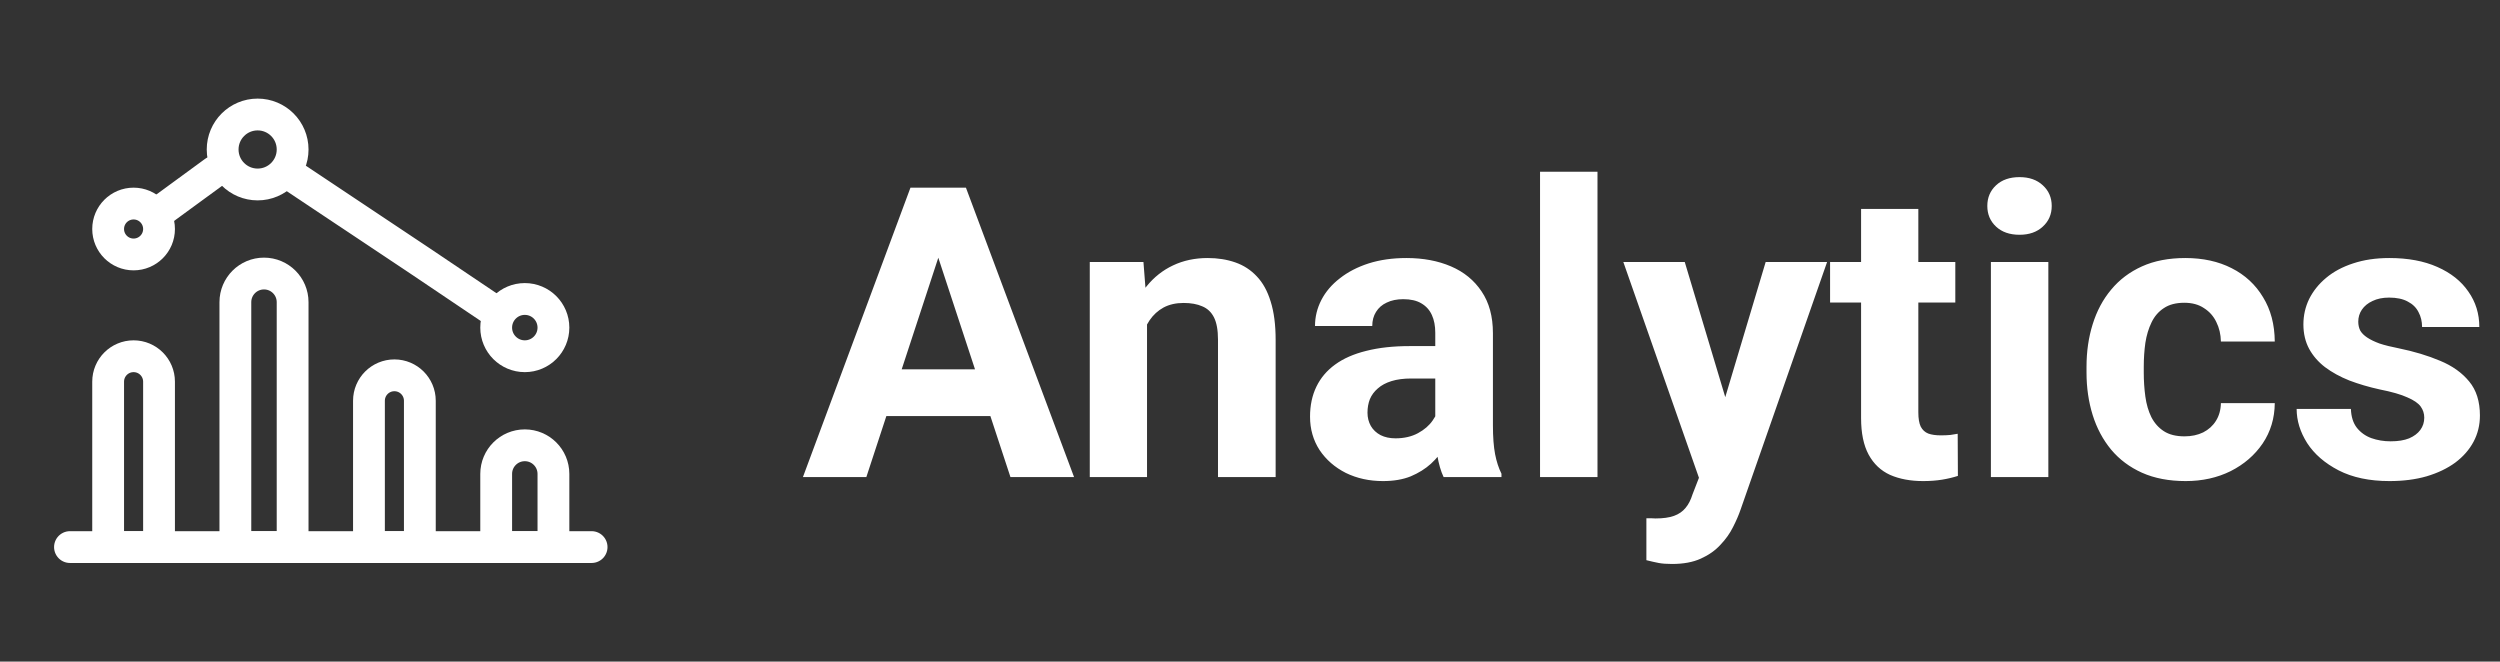 <svg width="393" height="104" viewBox="0 0 393 104" fill="none" xmlns="http://www.w3.org/2000/svg">
<rect x="0" y="0" width="393" height="104" fill="#333333" stroke="none"/>
<path d="M11 86H93" stroke="white" stroke-width="5" stroke-linecap="round"/>
<path d="M17 60C17 57.791 18.791 56 21 56C23.209 56 25 57.791 25 60V86H17V60ZM37 47.5C37 45.015 39.015 43 41.5 43C43.985 43 46 45.015 46 47.5V86H37V47.5ZM58 63C58 60.791 59.791 59 62 59C64.209 59 66 60.791 66 63V86H58V63ZM78 74.5C78 72.015 80.015 70 82.5 70C84.985 70 87 72.015 87 74.5V86H78V74.5Z" stroke="white" stroke-width="5"/>
<path d="M25.5 33L33.702 27M77.74 48.903L66 41L45 27" stroke="white" stroke-width="5" stroke-linecap="round"/>
<path d="M21 40C23.209 40 25 38.209 25 36C25 33.791 23.209 32 21 32C18.791 32 17 33.791 17 36C17 38.209 18.791 40 21 40Z" stroke="white" stroke-width="5"/>
<path d="M82.5 56C84.985 56 87 53.985 87 51.5C87 49.015 84.985 47 82.5 47C80.015 47 78 49.015 78 51.5C78 53.985 80.015 56 82.5 56Z" stroke="white" stroke-width="5"/>
<path d="M40.5 29C43.538 29 46 26.538 46 23.5C46 20.462 43.538 18 40.5 18C37.462 18 35 20.462 35 23.5C35 26.538 37.462 29 40.5 29Z" stroke="white" stroke-width="5"/>
<path d="M148.562 37.281L136.188 75H126.219L143.125 29.5H149.469L148.562 37.281ZM158.844 75L146.438 37.281L145.438 29.5H151.844L168.844 75H158.844ZM158.281 58.062V65.406H134.25V58.062H158.281ZM180.312 48.406V75H171.312V41.188H179.75L180.312 48.406ZM179 56.906H176.562C176.562 54.406 176.885 52.156 177.531 50.156C178.177 48.135 179.083 46.417 180.25 45C181.417 43.562 182.802 42.469 184.406 41.719C186.031 40.948 187.844 40.562 189.844 40.562C191.427 40.562 192.875 40.792 194.188 41.25C195.5 41.708 196.625 42.438 197.562 43.438C198.521 44.438 199.25 45.76 199.75 47.406C200.271 49.052 200.531 51.062 200.531 53.438V75H191.469V53.406C191.469 51.906 191.26 50.74 190.844 49.906C190.427 49.073 189.812 48.49 189 48.156C188.208 47.802 187.229 47.625 186.062 47.625C184.854 47.625 183.802 47.865 182.906 48.344C182.031 48.823 181.302 49.49 180.719 50.344C180.156 51.177 179.729 52.156 179.438 53.281C179.146 54.406 179 55.615 179 56.906ZM225.625 67.375V52.312C225.625 51.229 225.448 50.302 225.094 49.531C224.74 48.74 224.188 48.125 223.438 47.688C222.708 47.25 221.76 47.031 220.594 47.031C219.594 47.031 218.729 47.208 218 47.562C217.271 47.896 216.708 48.385 216.312 49.031C215.917 49.656 215.719 50.396 215.719 51.25H206.719C206.719 49.812 207.052 48.448 207.719 47.156C208.385 45.865 209.354 44.729 210.625 43.75C211.896 42.75 213.406 41.969 215.156 41.406C216.927 40.844 218.906 40.562 221.094 40.562C223.719 40.562 226.052 41 228.094 41.875C230.135 42.75 231.74 44.062 232.906 45.812C234.094 47.562 234.688 49.75 234.688 52.375V66.844C234.688 68.698 234.802 70.219 235.031 71.406C235.26 72.573 235.594 73.594 236.031 74.469V75H226.938C226.5 74.083 226.167 72.938 225.938 71.562C225.729 70.167 225.625 68.771 225.625 67.375ZM226.812 54.406L226.875 59.5H221.844C220.656 59.5 219.625 59.635 218.75 59.906C217.875 60.177 217.156 60.562 216.594 61.062C216.031 61.542 215.615 62.104 215.344 62.75C215.094 63.396 214.969 64.104 214.969 64.875C214.969 65.646 215.146 66.344 215.5 66.969C215.854 67.573 216.365 68.052 217.031 68.406C217.698 68.74 218.479 68.906 219.375 68.906C220.729 68.906 221.906 68.635 222.906 68.094C223.906 67.552 224.677 66.885 225.219 66.094C225.781 65.302 226.073 64.552 226.094 63.844L228.469 67.656C228.135 68.51 227.677 69.396 227.094 70.312C226.531 71.229 225.812 72.094 224.938 72.906C224.062 73.698 223.01 74.354 221.781 74.875C220.552 75.375 219.094 75.625 217.406 75.625C215.26 75.625 213.312 75.198 211.562 74.344C209.833 73.469 208.458 72.271 207.438 70.75C206.438 69.208 205.938 67.458 205.938 65.5C205.938 63.729 206.271 62.156 206.938 60.781C207.604 59.406 208.583 58.25 209.875 57.312C211.188 56.354 212.823 55.635 214.781 55.156C216.74 54.656 219.01 54.406 221.594 54.406H226.812ZM251.125 27V75H242.094V27H251.125ZM268.594 71.188L277.562 41.188H287.219L273.625 80.094C273.333 80.948 272.938 81.865 272.438 82.844C271.958 83.823 271.302 84.75 270.469 85.625C269.656 86.521 268.625 87.25 267.375 87.812C266.146 88.375 264.635 88.656 262.844 88.656C261.99 88.656 261.292 88.604 260.75 88.5C260.208 88.396 259.562 88.25 258.812 88.062V81.469C259.042 81.469 259.281 81.469 259.531 81.469C259.781 81.49 260.021 81.5 260.25 81.5C261.438 81.5 262.406 81.365 263.156 81.094C263.906 80.823 264.51 80.406 264.969 79.844C265.427 79.302 265.792 78.594 266.062 77.719L268.594 71.188ZM264.844 41.188L272.188 65.688L273.469 75.219L267.344 75.875L255.188 41.188H264.844ZM307.375 41.188V47.562H287.688V41.188H307.375ZM292.562 32.844H301.562V64.812C301.562 65.792 301.688 66.542 301.938 67.062C302.208 67.583 302.604 67.948 303.125 68.156C303.646 68.344 304.302 68.438 305.094 68.438C305.656 68.438 306.156 68.417 306.594 68.375C307.052 68.312 307.438 68.25 307.75 68.188L307.781 74.812C307.01 75.062 306.177 75.26 305.281 75.406C304.385 75.552 303.396 75.625 302.312 75.625C300.333 75.625 298.604 75.302 297.125 74.656C295.667 73.99 294.542 72.927 293.75 71.469C292.958 70.01 292.562 68.094 292.562 65.719V32.844ZM322 41.188V75H312.969V41.188H322ZM312.406 32.375C312.406 31.062 312.865 29.979 313.781 29.125C314.698 28.271 315.927 27.844 317.469 27.844C318.99 27.844 320.208 28.271 321.125 29.125C322.062 29.979 322.531 31.062 322.531 32.375C322.531 33.688 322.062 34.771 321.125 35.625C320.208 36.479 318.99 36.906 317.469 36.906C315.927 36.906 314.698 36.479 313.781 35.625C312.865 34.771 312.406 33.688 312.406 32.375ZM343.406 68.594C344.51 68.594 345.49 68.385 346.344 67.969C347.198 67.531 347.865 66.927 348.344 66.156C348.844 65.365 349.104 64.438 349.125 63.375H357.594C357.573 65.75 356.938 67.865 355.688 69.719C354.438 71.552 352.76 73 350.656 74.062C348.552 75.104 346.198 75.625 343.594 75.625C340.969 75.625 338.677 75.188 336.719 74.312C334.781 73.438 333.167 72.229 331.875 70.688C330.583 69.125 329.615 67.312 328.969 65.25C328.323 63.167 328 60.938 328 58.562V57.656C328 55.26 328.323 53.031 328.969 50.969C329.615 48.885 330.583 47.073 331.875 45.531C333.167 43.969 334.781 42.75 336.719 41.875C338.656 41 340.927 40.562 343.531 40.562C346.302 40.562 348.729 41.094 350.812 42.156C352.917 43.219 354.562 44.74 355.75 46.719C356.958 48.677 357.573 51 357.594 53.688H349.125C349.104 52.562 348.865 51.542 348.406 50.625C347.969 49.708 347.323 48.979 346.469 48.438C345.635 47.875 344.604 47.594 343.375 47.594C342.062 47.594 340.99 47.875 340.156 48.438C339.323 48.979 338.677 49.729 338.219 50.688C337.76 51.625 337.438 52.698 337.25 53.906C337.083 55.094 337 56.344 337 57.656V58.562C337 59.875 337.083 61.135 337.25 62.344C337.417 63.552 337.729 64.625 338.188 65.562C338.667 66.5 339.323 67.24 340.156 67.781C340.99 68.323 342.073 68.594 343.406 68.594ZM381.094 65.656C381.094 65.01 380.906 64.427 380.531 63.906C380.156 63.385 379.458 62.906 378.438 62.469C377.438 62.01 375.99 61.594 374.094 61.219C372.385 60.844 370.792 60.375 369.312 59.812C367.854 59.229 366.583 58.531 365.5 57.719C364.438 56.906 363.604 55.948 363 54.844C362.396 53.719 362.094 52.438 362.094 51C362.094 49.583 362.396 48.25 363 47C363.625 45.75 364.51 44.646 365.656 43.688C366.823 42.708 368.24 41.948 369.906 41.406C371.594 40.844 373.49 40.562 375.594 40.562C378.531 40.562 381.052 41.031 383.156 41.969C385.281 42.906 386.906 44.198 388.031 45.844C389.177 47.469 389.75 49.323 389.75 51.406H380.75C380.75 50.531 380.562 49.75 380.188 49.062C379.833 48.354 379.271 47.802 378.5 47.406C377.75 46.99 376.771 46.781 375.562 46.781C374.562 46.781 373.698 46.958 372.969 47.312C372.24 47.646 371.677 48.104 371.281 48.688C370.906 49.25 370.719 49.875 370.719 50.562C370.719 51.083 370.823 51.552 371.031 51.969C371.26 52.365 371.625 52.729 372.125 53.062C372.625 53.396 373.271 53.708 374.062 54C374.875 54.271 375.875 54.521 377.062 54.75C379.5 55.25 381.677 55.906 383.594 56.719C385.51 57.51 387.031 58.594 388.156 59.969C389.281 61.323 389.844 63.104 389.844 65.312C389.844 66.812 389.51 68.188 388.844 69.438C388.177 70.688 387.219 71.781 385.969 72.719C384.719 73.635 383.219 74.354 381.469 74.875C379.74 75.375 377.792 75.625 375.625 75.625C372.479 75.625 369.812 75.062 367.625 73.938C365.458 72.812 363.812 71.385 362.688 69.656C361.583 67.906 361.031 66.115 361.031 64.281H369.562C369.604 65.51 369.917 66.5 370.5 67.25C371.104 68 371.865 68.542 372.781 68.875C373.719 69.208 374.729 69.375 375.812 69.375C376.979 69.375 377.948 69.219 378.719 68.906C379.49 68.573 380.073 68.135 380.469 67.594C380.885 67.031 381.094 66.385 381.094 65.656Z" fill="white"/>
</svg>

